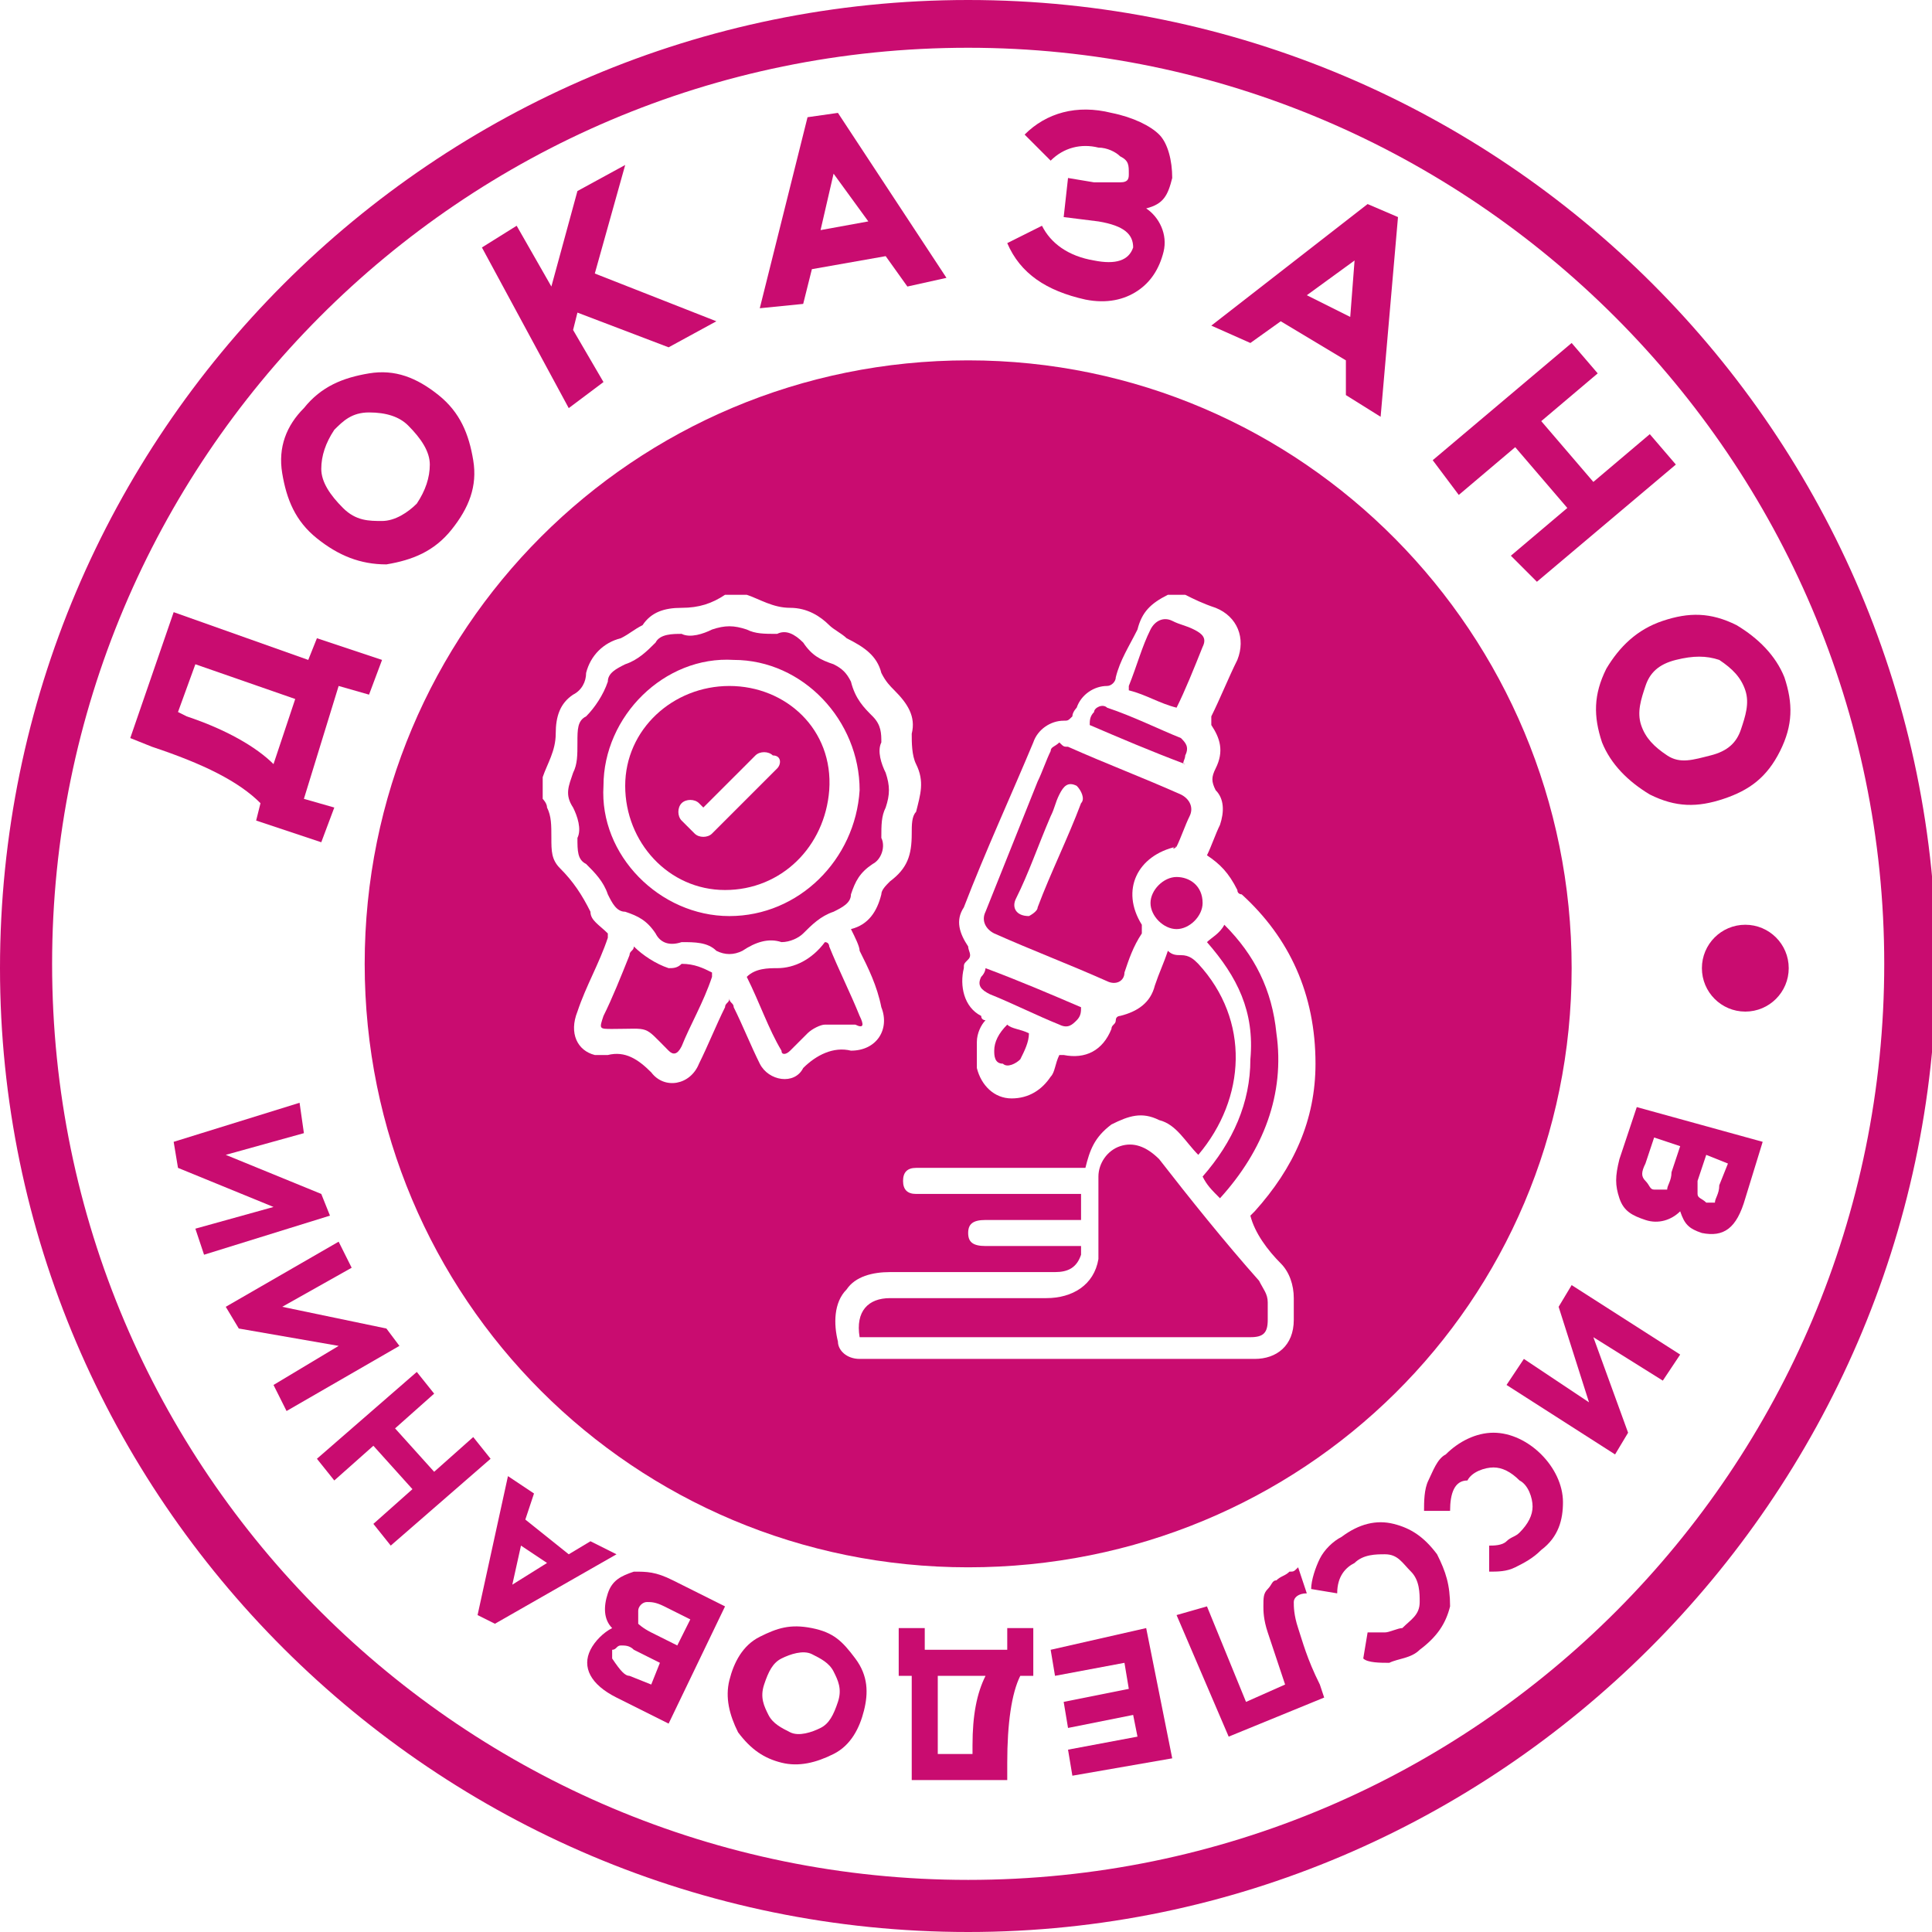 <svg width="100" height="100" viewBox="0 0 100 100" fill="none" xmlns="http://www.w3.org/2000/svg">
<g clip-path="url(#clip0_1_669)">
<path d="M50.786 50.562C50.562 51.011 50.786 51.236 51.236 51.461C52.36 51.91 53.708 52.584 54.831 53.034C55.281 53.258 55.506 53.034 55.73 52.809C55.955 52.584 55.955 52.359 55.955 52.135C54.382 51.461 52.809 50.786 51.011 50.112C51.011 50.112 51.011 50.337 50.786 50.562Z" fill="#C90C70"/>
<path d="M61.348 39.101C61.573 38.652 61.348 38.427 61.124 38.202C60 37.753 58.652 37.079 57.303 36.629C57.079 36.404 56.629 36.629 56.629 36.854C56.404 37.079 56.404 37.303 56.404 37.528C57.977 38.202 59.55 38.876 61.348 39.551C61.124 39.551 61.348 39.326 61.348 39.101Z" fill="#C90C70"/>
<path d="M51.461 54.382C51.461 54.607 51.461 55.056 51.91 55.056C52.135 55.281 52.584 55.056 52.809 54.831C53.034 54.382 53.258 53.933 53.258 53.483C52.809 53.258 52.36 53.258 52.135 53.034C51.685 53.483 51.461 53.933 51.461 54.382Z" fill="#C90C70"/>
<path d="M62.247 33.483C62.472 33.034 62.247 32.809 61.798 32.584C61.348 32.359 61.124 32.359 60.674 32.135C60.225 31.91 59.775 32.135 59.55 32.584C59.101 33.483 58.876 34.382 58.427 35.506V35.73C59.326 35.955 60 36.404 60.899 36.629C61.348 35.73 61.798 34.607 62.247 33.483Z" fill="#C90C70"/>
<path d="M44.494 52.584C44.045 51.461 43.371 50.112 42.921 48.989C42.921 48.989 42.921 48.764 42.697 48.764C42.023 49.663 41.124 50.112 40.225 50.112C39.775 50.112 39.101 50.112 38.652 50.562C39.326 51.91 39.775 53.258 40.449 54.382C40.449 54.607 40.674 54.607 40.899 54.382C41.124 54.157 41.573 53.708 41.798 53.483C42.023 53.258 42.472 53.034 42.697 53.034C43.146 53.034 43.596 53.034 44.27 53.034C44.719 53.258 44.719 53.034 44.494 52.584Z" fill="#C90C70"/>
<path d="M34.607 50.112C33.933 49.888 33.258 49.438 32.809 48.989C32.809 49.214 32.584 49.214 32.584 49.438C32.135 50.562 31.685 51.685 31.236 52.584C31.011 53.258 31.011 53.258 31.685 53.258C33.708 53.258 33.258 53.034 34.607 54.382C34.831 54.607 35.056 54.607 35.281 54.157C35.73 53.034 36.404 51.91 36.854 50.562V50.337C36.404 50.112 35.955 49.888 35.281 49.888C35.056 50.112 34.831 50.112 34.607 50.112Z" fill="#C90C70"/>
<path d="M37.753 35.506C34.831 35.506 32.36 37.753 32.36 40.674C32.36 43.596 34.607 46.067 37.528 46.067C40.449 46.067 42.697 43.82 42.921 40.899C43.146 37.753 40.674 35.506 37.753 35.506ZM40.225 39.775C39.101 40.899 37.977 42.023 36.854 43.146C36.629 43.371 36.18 43.371 35.955 43.146C35.73 42.921 35.506 42.697 35.281 42.472C35.056 42.247 35.056 41.798 35.281 41.573C35.506 41.348 35.955 41.348 36.18 41.573C36.18 41.573 36.18 41.573 36.404 41.798C37.079 41.124 37.977 40.225 38.652 39.551C38.876 39.326 39.101 39.101 39.101 39.101C39.326 38.876 39.775 38.876 40 39.101C40.449 39.101 40.449 39.551 40.225 39.775Z" fill="#C90C70"/>
<path d="M40.449 48.764C40.899 48.764 41.348 48.539 41.573 48.315C42.023 47.865 42.472 47.416 43.146 47.191C43.596 46.966 44.045 46.742 44.045 46.292C44.27 45.618 44.494 45.169 45.169 44.719C45.618 44.494 45.843 43.82 45.618 43.371C45.618 42.697 45.618 42.247 45.843 41.798C46.067 41.124 46.067 40.674 45.843 40C45.618 39.551 45.393 38.876 45.618 38.427C45.618 37.978 45.618 37.528 45.169 37.079C44.719 36.629 44.27 36.18 44.045 35.281C43.82 34.831 43.596 34.607 43.146 34.382C42.472 34.157 42.023 33.933 41.573 33.258C41.124 32.809 40.674 32.584 40.225 32.809C39.551 32.809 39.101 32.809 38.652 32.584C37.977 32.36 37.528 32.36 36.854 32.584C36.404 32.809 35.73 33.034 35.281 32.809C34.831 32.809 34.157 32.809 33.933 33.258C33.483 33.708 33.034 34.157 32.36 34.382C31.91 34.607 31.461 34.831 31.461 35.281C31.236 35.955 30.787 36.629 30.337 37.079C29.888 37.303 29.888 37.753 29.888 38.427C29.888 39.101 29.888 39.551 29.663 40C29.438 40.674 29.213 41.124 29.663 41.798C29.888 42.247 30.112 42.921 29.888 43.371C29.888 44.045 29.888 44.494 30.337 44.719C30.787 45.169 31.236 45.618 31.461 46.292C31.685 46.742 31.91 47.191 32.36 47.191C33.034 47.416 33.483 47.641 33.933 48.315C34.157 48.764 34.607 48.989 35.281 48.764C35.955 48.764 36.629 48.764 37.079 49.214C37.528 49.438 37.977 49.438 38.427 49.214C39.101 48.764 39.775 48.539 40.449 48.764ZM37.753 47.416C34.157 47.416 31.011 44.27 31.236 40.674C31.236 37.079 34.382 33.933 37.977 34.157C41.573 34.157 44.494 37.303 44.494 40.899C44.27 44.494 41.348 47.416 37.753 47.416Z" fill="#C90C70"/>
<path d="M50.112 18.652C32.809 18.652 18.876 32.584 18.876 49.888C18.876 67.191 32.809 81.124 50.112 81.124C67.416 81.124 81.348 67.416 81.348 50.112C81.348 32.809 67.416 18.652 50.112 18.652ZM39.326 55.056C38.876 54.157 38.427 53.034 37.977 52.135C37.977 51.91 37.753 51.91 37.753 51.685C37.753 51.91 37.528 51.91 37.528 52.135C37.079 53.034 36.629 54.157 36.18 55.056C35.73 56.18 34.382 56.404 33.708 55.505C33.034 54.831 32.36 54.382 31.461 54.607C31.236 54.607 31.011 54.607 30.787 54.607C29.888 54.382 29.438 53.483 29.888 52.359C30.337 51.011 31.011 49.888 31.461 48.539V48.315C31.011 47.865 30.562 47.64 30.562 47.191C30.112 46.292 29.663 45.618 28.989 44.944C28.539 44.494 28.539 44.045 28.539 43.371C28.539 42.697 28.539 42.247 28.315 41.798C28.315 41.573 28.09 41.348 28.09 41.348C28.09 40.899 28.09 40.674 28.09 40.225C28.315 39.55 28.764 38.876 28.764 37.977C28.764 37.079 28.989 36.404 29.663 35.955C30.112 35.73 30.337 35.281 30.337 34.831C30.562 33.932 31.236 33.258 32.135 33.034C32.584 32.809 32.809 32.584 33.258 32.359C33.708 31.685 34.382 31.461 35.281 31.461C36.18 31.461 36.854 31.236 37.528 30.786C37.977 30.786 38.202 30.786 38.652 30.786C39.326 31.011 40 31.461 40.899 31.461C41.798 31.461 42.472 31.91 42.921 32.359C43.146 32.584 43.596 32.809 43.82 33.034C44.719 33.483 45.393 33.932 45.618 34.831C45.843 35.281 46.067 35.505 46.292 35.73C46.966 36.404 47.416 37.079 47.191 37.977C47.191 38.427 47.191 39.101 47.416 39.55C47.865 40.449 47.64 41.123 47.416 42.022C47.191 42.247 47.191 42.697 47.191 43.146C47.191 44.27 46.966 44.944 46.067 45.618C45.843 45.843 45.618 46.067 45.618 46.292C45.393 47.191 44.944 47.865 44.045 48.09C44.27 48.539 44.494 48.989 44.494 49.213C44.944 50.112 45.393 51.011 45.618 52.135C46.067 53.258 45.393 54.382 44.045 54.382C43.146 54.157 42.247 54.607 41.573 55.281C41.124 56.18 39.775 55.955 39.326 55.056ZM66.292 65.393C66.742 65.843 66.966 66.517 66.966 67.191C66.966 67.64 66.966 67.865 66.966 68.314C66.966 69.663 66.067 70.337 64.944 70.337C58.202 70.337 51.685 70.337 44.944 70.337C44.719 70.337 44.719 70.337 44.494 70.337C43.82 70.337 43.371 69.888 43.371 69.438C43.146 68.539 43.146 67.416 43.82 66.742C44.27 66.067 45.169 65.843 46.067 65.843C48.989 65.843 51.685 65.843 54.607 65.843C55.281 65.843 55.73 65.618 55.955 64.944C55.955 64.719 55.955 64.719 55.955 64.494C55.73 64.494 55.73 64.494 55.506 64.494C53.933 64.494 52.36 64.494 51.011 64.494C50.337 64.494 50.112 64.27 50.112 63.82C50.112 63.371 50.337 63.146 51.011 63.146C52.584 63.146 54.157 63.146 55.506 63.146C55.73 63.146 55.73 63.146 55.955 63.146C55.955 62.697 55.955 62.247 55.955 61.798C55.73 61.798 55.73 61.798 55.506 61.798C52.809 61.798 50.337 61.798 47.641 61.798H47.416C46.966 61.798 46.742 61.573 46.742 61.123C46.742 60.674 46.966 60.449 47.416 60.449C48.764 60.449 50.112 60.449 51.461 60.449C52.809 60.449 54.157 60.449 55.73 60.449C55.955 60.449 55.955 60.449 56.18 60.449C56.404 59.55 56.629 58.876 57.528 58.202C58.427 57.753 59.101 57.528 60 57.977C60.899 58.202 61.348 59.101 62.023 59.775C64.494 56.854 64.719 52.809 62.023 49.888C61.798 49.663 61.573 49.438 61.124 49.438C60.899 49.438 60.674 49.438 60.449 49.213C60.225 49.888 60 50.337 59.775 51.011C59.551 51.91 58.876 52.359 57.977 52.584C57.977 52.584 57.753 52.584 57.753 52.809C57.753 53.034 57.528 53.034 57.528 53.258C57.079 54.382 56.18 54.831 55.056 54.607C55.056 54.607 55.056 54.607 54.831 54.607C54.607 55.056 54.607 55.505 54.382 55.73C53.933 56.404 53.258 56.854 52.359 56.854C51.461 56.854 50.786 56.18 50.562 55.281C50.562 54.831 50.562 54.382 50.562 53.932C50.562 53.483 50.786 53.034 51.011 52.809C51.011 52.809 50.786 52.809 50.786 52.584C49.888 52.135 49.663 51.011 49.888 50.112C49.888 49.888 49.888 49.888 50.112 49.663C50.337 49.438 50.112 49.213 50.112 48.989C49.663 48.315 49.438 47.64 49.888 46.966C51.011 44.045 52.359 41.123 53.483 38.427C53.708 37.753 54.382 37.303 55.056 37.303C55.281 37.303 55.281 37.303 55.506 37.079C55.506 36.854 55.73 36.629 55.73 36.629C55.955 35.955 56.629 35.505 57.303 35.505C57.528 35.505 57.753 35.281 57.753 35.056C57.977 34.157 58.427 33.483 58.876 32.584C59.101 31.685 59.551 31.236 60.449 30.786C60.674 30.786 61.124 30.786 61.348 30.786C61.798 31.011 62.247 31.236 62.921 31.461C64.045 31.91 64.494 33.034 64.045 34.157C63.596 35.056 63.146 36.18 62.697 37.079C62.697 37.303 62.697 37.303 62.697 37.528C63.146 38.202 63.371 38.876 62.921 39.775C62.697 40.225 62.697 40.449 62.921 40.899C63.371 41.348 63.371 42.022 63.146 42.697C62.921 43.146 62.697 43.82 62.472 44.27C63.146 44.719 63.596 45.169 64.045 46.067C64.045 46.292 64.27 46.292 64.27 46.292C66.742 48.539 68.09 51.461 68.09 55.056C68.09 57.977 66.966 60.449 64.944 62.697L64.719 62.921C64.944 63.82 65.618 64.719 66.292 65.393Z" fill="#C90C70"/>
<path d="M66.067 53.483C65.843 51.236 64.944 49.438 63.371 47.865C63.146 48.314 62.697 48.539 62.472 48.764C64.045 50.562 64.944 52.359 64.719 54.831C64.719 57.078 63.82 59.101 62.247 60.899C62.472 61.348 62.697 61.573 63.146 62.022C65.393 59.55 66.517 56.629 66.067 53.483Z" fill="#C90C70"/>
<path d="M57.978 59.326C57.303 59.55 56.854 60.225 56.854 60.899C56.854 62.022 56.854 63.146 56.854 64.269C56.854 64.494 56.854 64.944 56.854 65.168C56.629 66.517 55.506 67.191 54.157 67.191C51.461 67.191 48.764 67.191 46.067 67.191C44.944 67.191 44.27 67.865 44.494 69.213C44.719 69.213 44.719 69.213 44.944 69.213C50.786 69.213 56.629 69.213 62.472 69.213C63.146 69.213 64.045 69.213 64.719 69.213C65.393 69.213 65.618 68.989 65.618 68.314C65.618 68.09 65.618 67.64 65.618 67.416C65.618 66.966 65.393 66.742 65.169 66.292C63.371 64.269 61.573 62.022 60 60C59.326 59.326 58.652 59.101 57.978 59.326Z" fill="#C90C70"/>
<path d="M60.899 45.393C60.225 45.393 59.55 46.067 59.55 46.741C59.55 47.416 60.225 48.09 60.899 48.09C61.573 48.09 62.247 47.416 62.247 46.741C62.247 45.843 61.573 45.393 60.899 45.393Z" fill="#C90C70"/>
<path d="M60.899 43.82C61.124 43.371 61.348 42.697 61.573 42.247C61.798 41.798 61.573 41.348 61.124 41.124C59.101 40.225 57.303 39.551 55.281 38.652C55.056 38.652 55.056 38.652 54.831 38.427C54.607 38.652 54.382 38.652 54.382 38.876C54.157 39.326 53.933 40 53.708 40.45C52.809 42.697 51.91 44.944 51.011 47.191C50.786 47.641 51.011 48.09 51.461 48.315C53.483 49.214 55.281 49.888 57.303 50.787C57.753 51.011 58.202 50.787 58.202 50.337C58.427 49.663 58.652 48.989 59.101 48.315C59.101 48.315 59.101 48.09 59.101 47.865C57.977 46.067 58.876 44.27 60.899 43.82C60.674 44.045 60.674 43.82 60.899 43.82ZM55.955 41.573C55.281 43.371 54.382 45.169 53.708 46.966C53.708 47.191 53.258 47.416 53.258 47.416C52.584 47.416 52.36 46.966 52.584 46.517C53.258 45.169 53.708 43.82 54.382 42.247C54.607 41.798 54.607 41.573 54.831 41.124C55.056 40.674 55.281 40.45 55.73 40.674C55.955 40.899 56.18 41.348 55.955 41.573Z" fill="#C90C70"/>
<path d="M50.112 100C22.472 100 0 77.528 0 50.112C0 22.472 22.472 0 50.112 0C77.753 0 100.225 22.472 100.225 50.112C100 77.528 77.528 100 50.112 100ZM50.112 2.472C23.82 2.472 2.697 23.82 2.697 49.888C2.697 76.18 24.045 97.303 50.112 97.303C76.404 97.303 97.528 75.955 97.528 49.888C97.528 23.82 76.18 2.472 50.112 2.472Z" fill="#C90C70"/>
<path d="M16.629 43.595L13.258 42.472L13.483 41.573C12.36 40.449 10.562 39.55 7.865 38.652L6.742 38.202L8.989 31.685L15.955 34.157L16.404 33.034L19.775 34.157L19.101 35.955L17.528 35.505L15.73 41.348L17.303 41.798L16.629 43.595ZM9.213 36.854L9.663 37.079C11.685 37.753 13.258 38.652 14.157 39.55L15.281 36.18L10.112 34.382L9.213 36.854Z" fill="#C90C70"/>
<path d="M16.404 27.865C15.281 26.966 14.832 25.843 14.607 24.494C14.382 23.146 14.832 22.022 15.73 21.124C16.629 20 17.753 19.55 19.101 19.326C20.45 19.101 21.573 19.55 22.697 20.449C23.82 21.348 24.27 22.472 24.494 23.82C24.719 25.169 24.27 26.292 23.371 27.416C22.472 28.539 21.348 28.989 20 29.213C18.652 29.213 17.528 28.764 16.404 27.865ZM16.629 24.27C16.629 24.944 17.079 25.618 17.753 26.292C18.427 26.966 19.101 26.966 19.775 26.966C20.45 26.966 21.124 26.517 21.573 26.067C22.023 25.393 22.247 24.719 22.247 24.045C22.247 23.371 21.798 22.697 21.124 22.022C20.674 21.573 20 21.348 19.101 21.348C18.202 21.348 17.753 21.798 17.303 22.247C16.854 22.921 16.629 23.596 16.629 24.27Z" fill="#C90C70"/>
<path d="M29.438 21.124L24.944 12.809L26.742 11.685L28.539 14.831L29.888 9.888L32.36 8.539L30.787 14.157L37.079 16.629L34.607 17.977L29.888 16.18L29.663 17.079L31.236 19.775L29.438 21.124Z" fill="#C90C70"/>
<path d="M39.326 15.955L41.798 6.067L43.371 5.843L48.989 14.382L46.966 14.831L45.843 13.258L42.023 13.932L41.573 15.73L39.326 15.955ZM43.146 8.989L42.472 11.91L44.944 11.46L43.146 8.989Z" fill="#C90C70"/>
<path d="M56.18 15.506C54.157 15.056 52.809 14.157 52.135 12.584L53.933 11.685C54.382 12.584 55.281 13.258 56.629 13.483C57.753 13.708 58.427 13.483 58.652 12.809C58.652 12.135 58.202 11.685 56.854 11.461L55.056 11.236L55.281 9.213L56.629 9.438C57.079 9.438 57.528 9.438 57.977 9.438C58.427 9.438 58.427 9.213 58.427 8.989C58.427 8.539 58.427 8.315 57.977 8.09C57.753 7.865 57.303 7.64 56.854 7.64C55.955 7.416 55.056 7.64 54.382 8.315L53.034 6.966C54.157 5.843 55.73 5.393 57.528 5.843C58.652 6.067 59.551 6.517 60 6.966C60.449 7.416 60.674 8.315 60.674 9.213C60.449 10.112 60.225 10.562 59.326 10.787C60 11.236 60.449 12.135 60.225 13.034C60 13.932 59.551 14.607 58.876 15.056C58.202 15.506 57.303 15.73 56.18 15.506Z" fill="#C90C70"/>
<path d="M62.697 16.854L70.787 10.562L72.36 11.236L71.461 21.573L69.663 20.449V18.652L66.292 16.629L64.719 17.753L62.697 16.854ZM70.112 13.483L67.641 15.281L69.888 16.404L70.112 13.483Z" fill="#C90C70"/>
<path d="M78.202 28.764L81.124 26.292L78.427 23.146L75.506 25.618L74.157 23.82L81.348 17.753L82.697 19.326L79.775 21.798L82.472 24.944L85.393 22.472L86.742 24.045L79.55 30.112L78.202 28.764Z" fill="#C90C70"/>
<path d="M86.067 32.135C87.416 31.685 88.539 31.685 89.888 32.359C91.011 33.034 91.91 33.932 92.36 35.056C92.809 36.404 92.809 37.528 92.135 38.876C91.461 40.225 90.562 40.899 89.213 41.348C87.865 41.798 86.742 41.798 85.393 41.123C84.27 40.449 83.371 39.55 82.921 38.427C82.472 37.079 82.472 35.955 83.146 34.607C83.82 33.483 84.719 32.584 86.067 32.135ZM88.989 34.157C88.315 33.932 87.641 33.932 86.742 34.157C85.843 34.382 85.393 34.831 85.169 35.506C84.944 36.18 84.719 36.854 84.944 37.528C85.169 38.202 85.618 38.652 86.292 39.101C86.966 39.55 87.641 39.326 88.539 39.101C89.438 38.876 89.888 38.427 90.112 37.753C90.337 37.079 90.562 36.404 90.337 35.73C90.112 35.056 89.663 34.607 88.989 34.157Z" fill="#C90C70"/>
<path d="M84.719 57.303L91.236 59.101L90.337 62.022C89.888 63.595 89.213 64.045 88.09 63.82C87.416 63.595 87.191 63.371 86.966 62.697C86.517 63.146 85.843 63.371 85.168 63.146C84.494 62.921 84.045 62.697 83.82 62.022C83.596 61.348 83.596 60.899 83.82 60L84.719 57.303ZM86.517 60.674L86.966 59.326L85.618 58.876L85.168 60.225C84.944 60.674 84.944 60.899 85.168 61.123C85.393 61.348 85.393 61.573 85.618 61.573C85.843 61.573 86.067 61.573 86.292 61.573C86.292 61.348 86.517 61.123 86.517 60.674ZM88.989 61.348L89.438 60.225L88.315 59.775L87.865 61.123C87.865 61.348 87.865 61.573 87.865 61.798C87.865 62.022 88.09 62.022 88.315 62.247C88.539 62.247 88.764 62.247 88.764 62.247C88.764 62.022 88.989 61.798 88.989 61.348Z" fill="#C90C70"/>
<path d="M80.674 67.64L81.348 66.517L86.966 70.112L86.067 71.461L82.472 69.213L84.27 74.157L83.596 75.281L77.978 71.685L78.876 70.337L82.247 72.584L80.674 67.64Z" fill="#C90C70"/>
<path d="M75.056 78.202H73.708C73.708 77.753 73.708 77.079 73.933 76.629C74.157 76.18 74.382 75.505 74.832 75.281C75.506 74.607 76.404 74.157 77.303 74.157C78.202 74.157 79.101 74.607 79.775 75.281C80.45 75.955 80.899 76.854 80.899 77.753C80.899 78.652 80.674 79.55 79.775 80.225C79.326 80.674 78.876 80.899 78.427 81.124C77.978 81.348 77.528 81.348 77.079 81.348V80C77.303 80 77.753 80 77.978 79.775C78.202 79.55 78.427 79.55 78.652 79.326C79.101 78.876 79.326 78.427 79.326 77.978C79.326 77.528 79.101 76.854 78.652 76.629C78.202 76.18 77.753 75.955 77.303 75.955C76.854 75.955 76.18 76.18 75.955 76.629C75.281 76.629 75.056 77.303 75.056 78.202Z" fill="#C90C70"/>
<path d="M69.213 82.472L67.865 82.247C67.865 81.798 68.09 81.124 68.315 80.674C68.539 80.225 68.989 79.775 69.438 79.55C70.337 78.876 71.236 78.651 72.135 78.876C73.034 79.101 73.708 79.55 74.382 80.449C74.832 81.348 75.056 82.022 75.056 83.146C74.832 84.045 74.382 84.719 73.483 85.393C73.034 85.843 72.36 85.843 71.91 86.067C71.461 86.067 70.787 86.067 70.562 85.843L70.787 84.494C71.011 84.494 71.461 84.494 71.685 84.494C71.91 84.494 72.36 84.269 72.584 84.269C73.034 83.82 73.483 83.595 73.483 82.921C73.483 82.472 73.483 81.798 73.034 81.348C72.584 80.899 72.36 80.449 71.685 80.449C71.236 80.449 70.562 80.449 70.112 80.899C69.663 81.124 69.213 81.573 69.213 82.472Z" fill="#C90C70"/>
<path d="M62.472 83.146L64.494 88.09L66.517 87.191L66.292 86.517C66.067 85.843 65.843 85.168 65.618 84.494C65.393 83.82 65.393 83.371 65.393 83.146C65.393 82.697 65.393 82.472 65.618 82.247C65.843 82.022 65.843 81.798 66.067 81.798C66.292 81.573 66.517 81.573 66.742 81.348C66.966 81.348 66.966 81.348 67.191 81.124L67.64 82.472C67.191 82.472 66.966 82.697 66.966 82.921C66.966 83.146 66.966 83.595 67.191 84.27C67.416 84.944 67.64 85.843 68.315 87.191L68.539 87.865L63.596 89.888L60.899 83.596L62.472 83.146Z" fill="#C90C70"/>
<path d="M59.326 84.269L60.674 91.011L55.506 91.91L55.281 90.562L58.876 89.888L58.652 88.764L55.281 89.438L55.056 88.09L58.427 87.416L58.202 86.067L54.607 86.741L54.382 85.393L59.326 84.269Z" fill="#C90C70"/>
<path d="M53.483 84.269V86.741H52.809C52.359 87.64 52.135 89.213 52.135 91.236V92.135H47.191V86.741H46.517V84.269H47.865V85.393H52.135V84.269H53.483ZM50.337 90.786V90.337C50.337 88.764 50.562 87.64 51.011 86.741H48.539V90.786H50.337Z" fill="#C90C70"/>
<path d="M44.719 88.539C44.494 89.438 44.045 90.337 43.146 90.786C42.247 91.236 41.348 91.461 40.45 91.236C39.551 91.011 38.876 90.562 38.202 89.663C37.753 88.764 37.528 87.865 37.753 86.966C37.978 86.067 38.427 85.168 39.326 84.719C40.225 84.27 40.899 84.045 42.023 84.27C43.146 84.494 43.596 84.944 44.27 85.843C44.944 86.742 44.944 87.64 44.719 88.539ZM42.472 89.438C42.921 89.213 43.146 88.764 43.371 88.09C43.596 87.416 43.371 86.966 43.146 86.517C42.921 86.067 42.472 85.843 42.023 85.618C41.573 85.393 40.899 85.618 40.45 85.843C40 86.067 39.775 86.517 39.551 87.191C39.326 87.865 39.551 88.314 39.775 88.764C40 89.213 40.45 89.438 40.899 89.663C41.348 89.888 42.023 89.663 42.472 89.438Z" fill="#C90C70"/>
<path d="M37.528 83.146L34.607 89.214L31.91 87.865C30.562 87.191 30.112 86.292 30.562 85.393C30.787 84.944 31.236 84.495 31.685 84.27C31.236 83.82 31.236 83.146 31.461 82.472C31.685 81.798 32.135 81.573 32.809 81.348C33.483 81.348 33.933 81.348 34.831 81.798L37.528 83.146ZM32.584 86.742L33.708 87.191L34.157 86.067L32.809 85.393C32.584 85.169 32.359 85.169 32.135 85.169C31.91 85.169 31.91 85.393 31.685 85.393C31.685 85.618 31.685 85.843 31.685 85.843C32.135 86.517 32.359 86.742 32.584 86.742ZM33.708 84.495L35.056 85.169L35.73 83.82L34.382 83.146C33.933 82.921 33.708 82.921 33.483 82.921C33.258 82.921 33.034 83.146 33.034 83.371C33.034 83.596 33.034 83.82 33.034 84.045C33.034 84.045 33.258 84.27 33.708 84.495Z" fill="#C90C70"/>
<path d="M31.91 80.45L25.618 84.045L24.719 83.596L26.292 76.404L27.64 77.303L27.191 78.652L29.438 80.45L30.562 79.775L31.91 80.45ZM26.517 82.022L28.315 80.899L26.966 80L26.517 82.022Z" fill="#C90C70"/>
<path d="M22.472 72.135L20.449 73.933L22.472 76.18L24.494 74.382L25.393 75.506L20.225 80L19.326 78.876L21.348 77.079L19.326 74.832L17.303 76.629L16.404 75.506L21.573 71.011L22.472 72.135Z" fill="#C90C70"/>
<path d="M20 68.764L20.674 69.663L14.832 73.034L14.157 71.685L17.528 69.663L12.36 68.764L11.685 67.64L17.528 64.269L18.202 65.618L14.607 67.64L20 68.764Z" fill="#C90C70"/>
<path d="M16.629 61.798L17.079 62.921L10.562 64.944L10.112 63.596L14.157 62.472L9.213 60.449L8.989 59.101L15.506 57.079L15.73 58.652L11.685 59.775L16.629 61.798Z" fill="#C90C70"/>
<path d="M90.337 52.36C91.578 52.36 92.584 51.353 92.584 50.112C92.584 48.871 91.578 47.865 90.337 47.865C89.096 47.865 88.09 48.871 88.09 50.112C88.09 51.353 89.096 52.36 90.337 52.36Z" fill="#C90C70"/>
</g>
<defs>
<clipPath id="clip0_1_669">
<rect width="100" height="100" fill="white"/>
</clipPath>
</defs>
</svg>
